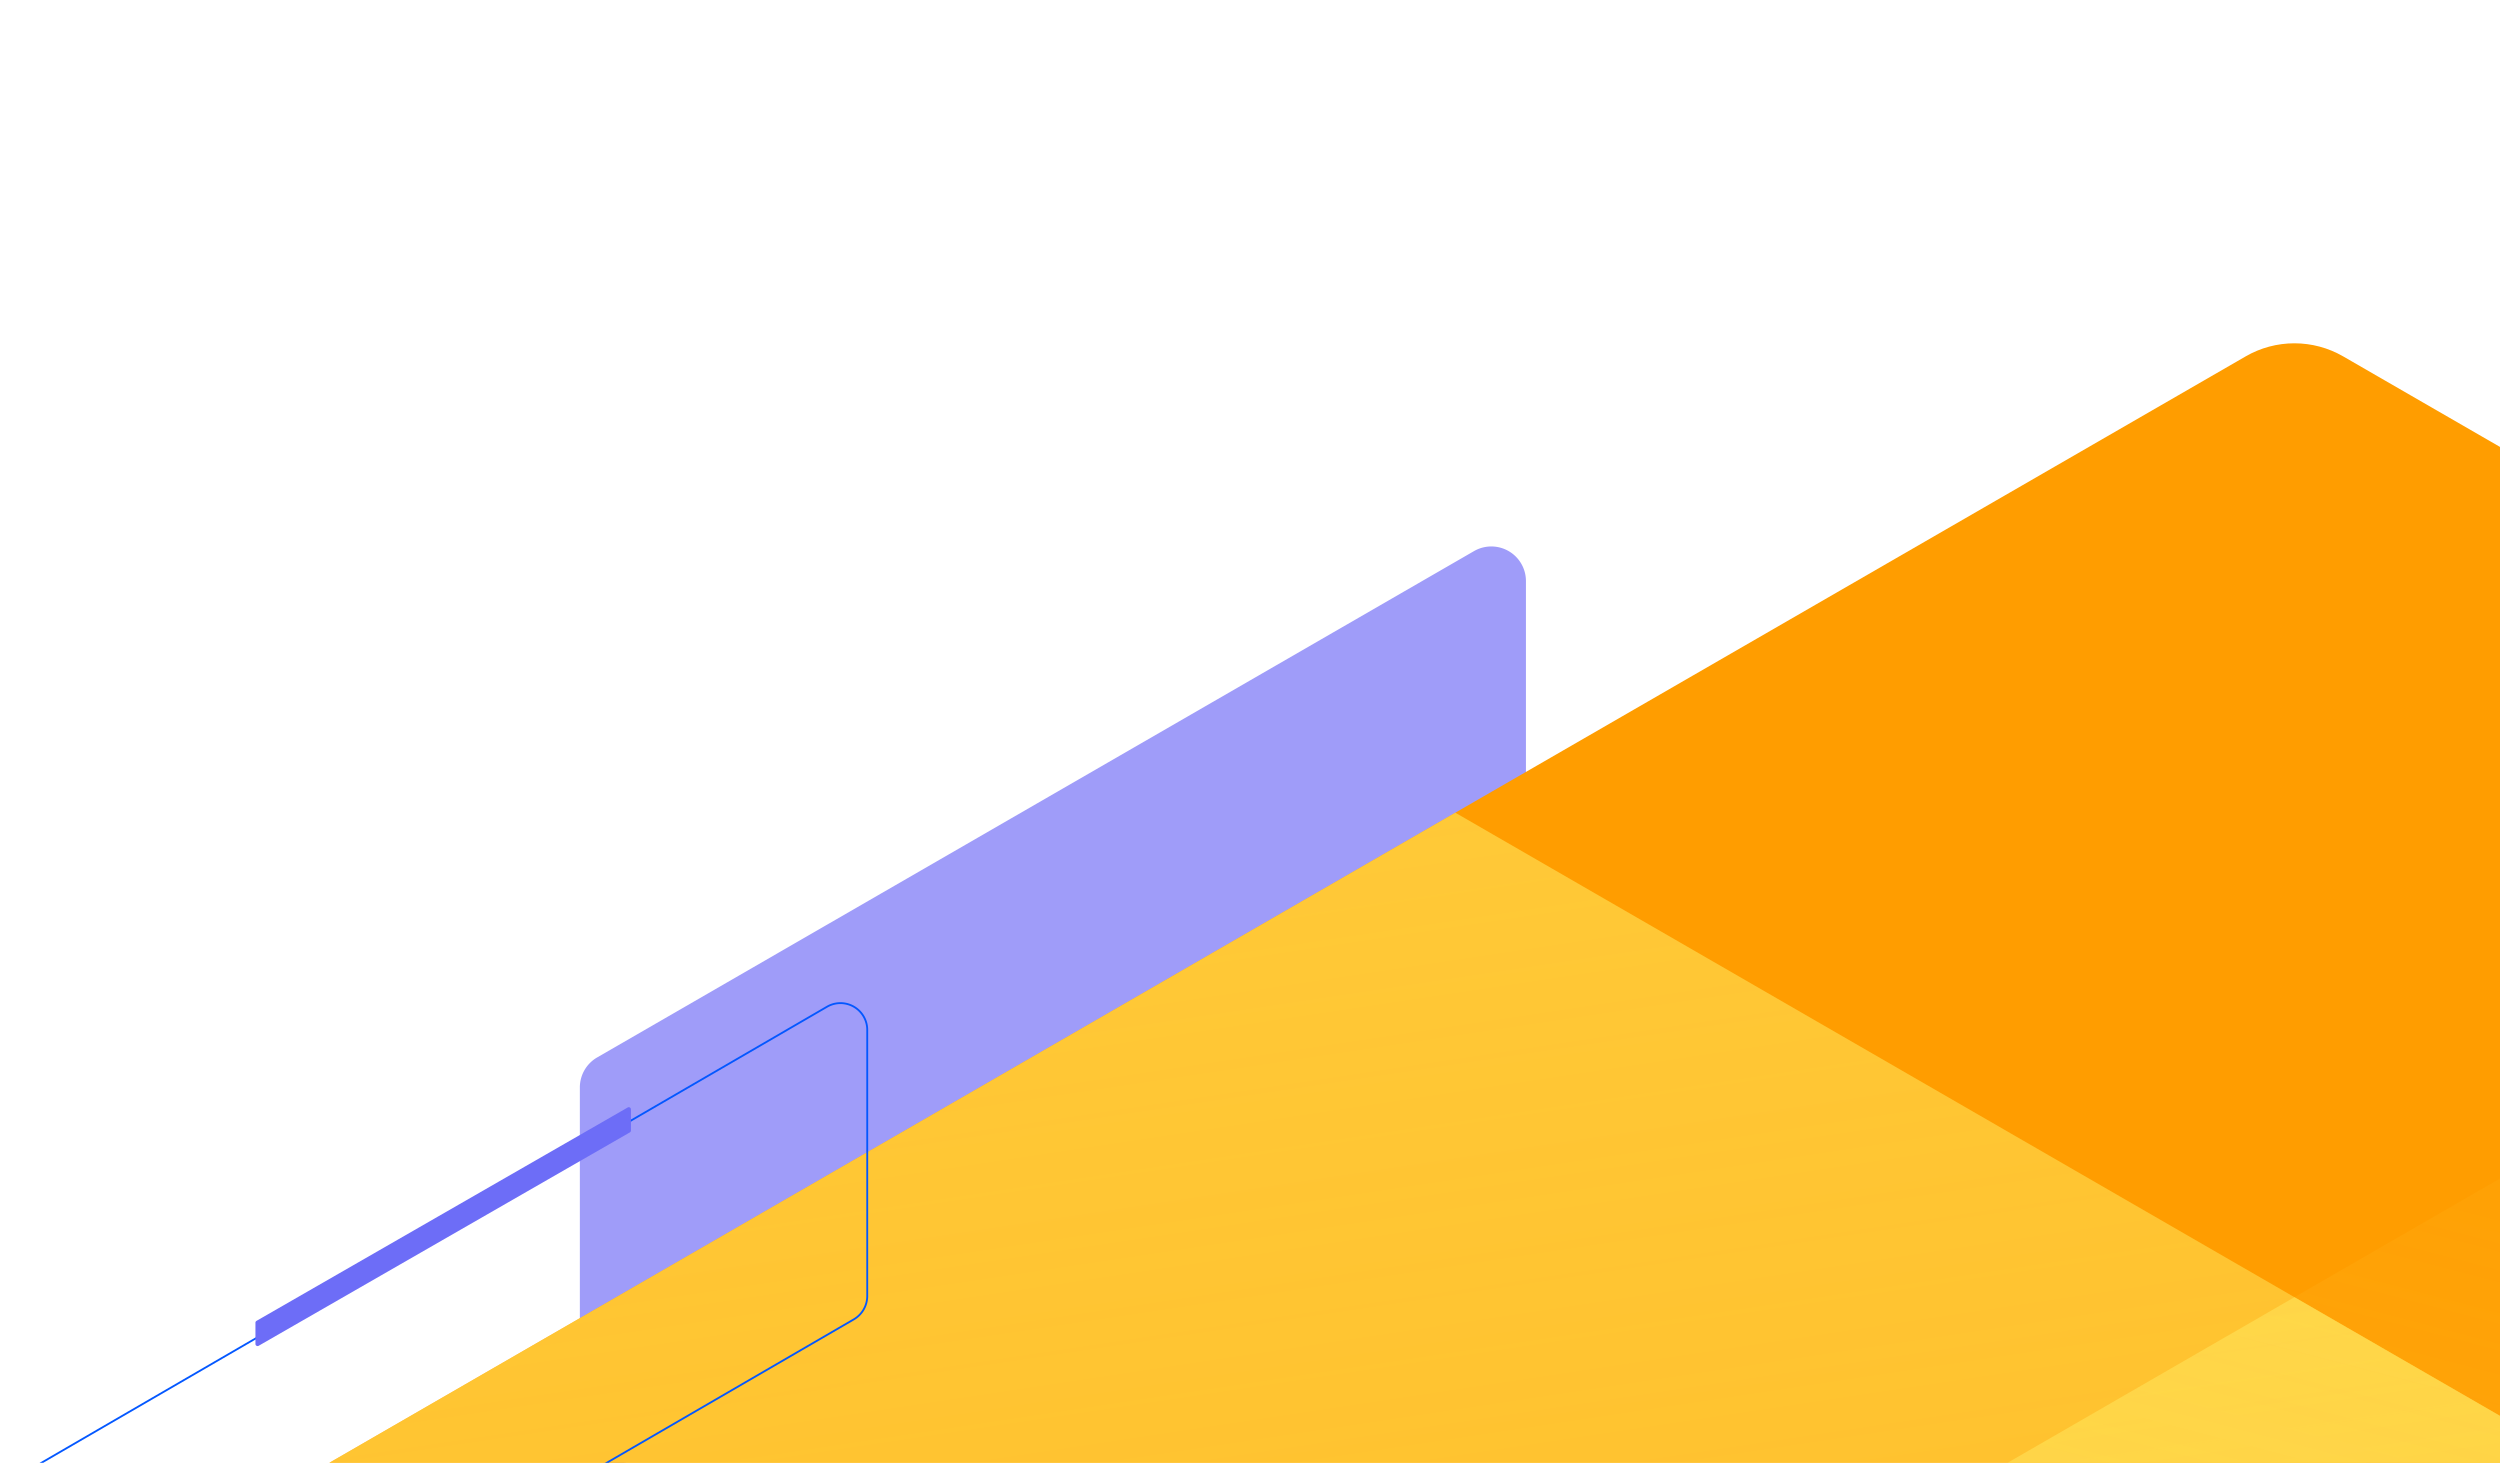 <?xml version="1.0" encoding="utf-8" standalone="no"?>
<svg xmlns="http://www.w3.org/2000/svg" xmlns:xlink="http://www.w3.org/1999/xlink" width="1345" height="787" viewBox="0 0 1345 787">
  <defs>
    <clipPath id="clip-path">
      <rect id="Rectangle_1" width="1345" height="787" transform="translate(575 -0.2)" fill="#fff" stroke="#707070" stroke-width="1" />
    </clipPath>
    <clipPath id="clip-path-2">
      <path id="Path_10" d="M26.206,914.992,1598.85,7.023a52.4,52.4,0,0,1,52.41,0L3223.93,914.992a52.431,52.431,0,0,1,26.2,45.4V2776.32a52.4,52.4,0,0,1-26.206,45.391L1651.26,3729.69a52.4,52.4,0,0,1-52.411,0L26.206,2821.71A52.374,52.374,0,0,1,0,2776.32V960.379A52.4,52.4,0,0,1,26.209,914.99ZM902.9,2255.04a52.418,52.418,0,0,0,26.2,45.385l669.75,386.683a52.445,52.445,0,0,0,52.411,0L2321,2300.427a52.408,52.408,0,0,0,26.206-45.387V1481.68A52.406,52.406,0,0,0,2321,1436.293l-669.747-386.681a52.4,52.4,0,0,0-52.41,0L929.107,1436.29a52.409,52.409,0,0,0-26.2,45.387Z" fill="none" />
    </clipPath>
    <linearGradient id="linear-gradient" x1="0.003" y1="0.252" x2="1" y2="0.752" gradientUnits="objectBoundingBox">
      <stop offset="0" stop-color="#ffde52" stop-opacity="0" />
      <stop offset="1" stop-color="#ffde52" stop-opacity="0.675" />
    </linearGradient>
    <linearGradient id="linear-gradient-2" y1="0.248" x2="1" y2="0.752" gradientUnits="objectBoundingBox">
      <stop offset="0.001" stop-color="#ffde52" stop-opacity="0" />
      <stop offset="1" stop-color="#ffde52" stop-opacity="0.675" />
    </linearGradient>
    <linearGradient id="linear-gradient-3" x1="0.25" y1="0.123" x2="0.75" y2="0.88" gradientUnits="objectBoundingBox">
      <stop offset="0" stop-color="#ffde52" stop-opacity="0" />
      <stop offset="0.063" stop-color="#ffde52" stop-opacity="0.063" />
      <stop offset="0.301" stop-color="#ffde52" stop-opacity="0.278" />
      <stop offset="0.522" stop-color="#ffde52" stop-opacity="0.451" />
      <stop offset="0.719" stop-color="#ffde52" stop-opacity="0.573" />
      <stop offset="0.885" stop-color="#ffde52" stop-opacity="0.647" />
      <stop offset="1" stop-color="#ffde52" stop-opacity="0.675" />
    </linearGradient>
    <linearGradient id="linear-gradient-4" x1="0.75" y1="0.121" x2="0.25" y2="0.879" gradientUnits="objectBoundingBox">
      <stop offset="0.472" stop-color="#ffde52" stop-opacity="0" />
      <stop offset="0.999" stop-color="#ffde52" stop-opacity="0.675" />
    </linearGradient>
    <linearGradient id="linear-gradient-5" x1="0.997" y1="0.748" x2="0" y2="0.248" xlink:href="#linear-gradient" />
    <linearGradient id="linear-gradient-6" x1="0.8" y1="0.873" x2="0.2" y2="0.127" gradientUnits="objectBoundingBox">
      <stop offset="0.002" stop-color="#ffde52" stop-opacity="0" />
      <stop offset="1" stop-color="#ffde52" stop-opacity="0.675" />
    </linearGradient>
    <linearGradient id="linear-gradient-7" x1="0.25" y1="0.874" x2="0.75" y2="0.121" gradientUnits="objectBoundingBox">
      <stop offset="0.44" stop-color="#ffde52" stop-opacity="0" />
      <stop offset="0.999" stop-color="#ffde52" stop-opacity="0.675" />
    </linearGradient>
  </defs>
  <g id="hex_bgr" transform="translate(-575 0.2)" clip-path="url(#clip-path)">
    <g id="Group_4" transform="translate(-621.177 -288.676)">
      <path id="Path_1" d="M259.178,3064.08l471.775-272.421a18.621,18.621,0,0,1,27.94,16.143V2991.81a18.615,18.615,0,0,1-9.322,16.128L277.838,3280.35a18.618,18.618,0,0,1-27.94-16.129V3080.25a18.648,18.648,0,0,1,9.28-16.17Z" transform="translate(1258.241 -2206.687)" fill="#9f9cf9" />
      <g id="Group_1" transform="translate(1625.065 4683.051) rotate(-120)" clip-path="url(#clip-path-2)">
        <path id="Path_2" d="M1625.06,3752.92,0,2814.69V938.231L1625.06,0,3250.13,938.231V2814.69Z" transform="translate(-0.004 -8.107)" fill="#ff9d00" />
        <path id="Path_3" d="M1147.4,2695.21,26.2,2047.89A52.421,52.421,0,0,1,0,2002.5V707.841a52.418,52.418,0,0,1,26.2-45.385L1173.61,0,2321.02,662.454a52.426,52.426,0,0,1,26.2,45.387V2032.76L1199.81,2695.21A52.4,52.4,0,0,1,1147.4,2695.21Z" transform="translate(902.903 252.538)" fill="url(#linear-gradient)" />
        <path id="Path_4" d="M0,1994.39V669.477L1147.4,7.023a52.4,52.4,0,0,1,52.409,0L2321.02,654.348a52.4,52.4,0,0,1,26.2,45.387l-.009,1324.91L1199.81,2687.1a52.4,52.4,0,0,1-52.409,0L26.206,2039.77A52.414,52.414,0,0,1,0,1994.39Z" transform="translate(451.45 521.297)" fill="url(#linear-gradient-2)" />
        <path id="Path_5" d="M1147.4,2687.1,0,2024.64V699.735a52.4,52.4,0,0,1,26.206-45.391L1147.4,7.023a52.4,52.4,0,0,1,52.411,0L2347.23,669.477V1994.39a52.413,52.413,0,0,1-26.2,45.386L1199.81,2687.1Z" transform="translate(451.371 -0.227)" fill="url(#linear-gradient-3)" />
        <path id="Path_6" d="M695.951,1644.51,26.206,1257.83A52.4,52.4,0,0,1,0,1212.44V439.091A52.4,52.4,0,0,1,26.213,393.7L695.951,7.023a52.4,52.4,0,0,1,52.411,0L1418.11,393.7a52.384,52.384,0,0,1,26.2,45.387V1212.44a52.383,52.383,0,0,1-26.2,45.387L748.361,1644.51a52.4,52.4,0,0,1-52.41,0Z" transform="translate(902.903 1563.88)" fill="url(#linear-gradient-4)" />
        <path id="Path_7" d="M1173.61,2702.24,26.206,2039.77A52.379,52.379,0,0,1,0,1994.39V669.477L1147.4,7.023a52.4,52.4,0,0,1,52.411,0l1121.2,647.325a52.4,52.4,0,0,1,26.2,45.387v1294.65a52.384,52.384,0,0,1-26.2,45.387Z" transform="translate(0 781.941)" fill="url(#linear-gradient-5)" />
        <path id="Path_8" d="M1147.4,2687.1,0,2024.65V699.735a52.42,52.42,0,0,1,26.2-45.382L1147.4,7.023a52.4,52.4,0,0,1,52.409,0L2347.23,669.477l-.009,1355.18L1199.81,2687.1a52.4,52.4,0,0,1-52.41,0Z" transform="translate(451.45 1042.584)" fill="url(#linear-gradient-6)" />
        <path id="Path_9" d="M722.156,1659.64,26.206,1257.83A52.408,52.408,0,0,1,0,1212.44V439.083a52.414,52.414,0,0,1,26.2-45.378L695.951,7.023a52.4,52.4,0,0,1,52.411,0L1418.11,393.7a52.4,52.4,0,0,1,26.2,45.387V1212.45a52.4,52.4,0,0,1-26.209,45.392l-695.945,401.8Z" transform="translate(902.903 521.297)" fill="url(#linear-gradient-7)" />
      </g>
      <g id="Group_2" transform="translate(1098.896 828.129)">
        <path id="Path_11" d="M580.77,601.512l535.053-310.6a14.407,14.407,0,0,1,21.606,12.551v143.1a14.527,14.527,0,0,1-7.213,12.551L595.18,769.69a14.407,14.407,0,0,1-21.606-12.551V614.045A14.461,14.461,0,0,1,580.77,601.512Z" transform="translate(-573.574 -288.956)" fill="none" stroke="#0357ff" stroke-width="1" />
      </g>
      <g id="Group_3" transform="translate(1333.602 884.143)">
        <path id="Path_12" d="M6736.19,1548.25l199.7-114.8a1.155,1.155,0,0,1,1.732,1v11.408a1.153,1.153,0,0,1-.576,1l-199.7,114.8a1.155,1.155,0,0,1-1.732-1V1549.25A1.154,1.154,0,0,1,6736.19,1548.25Z" transform="translate(-6735.612 -1433.292)" fill="#6d6df7" />
      </g>
    </g>
  </g>
</svg>